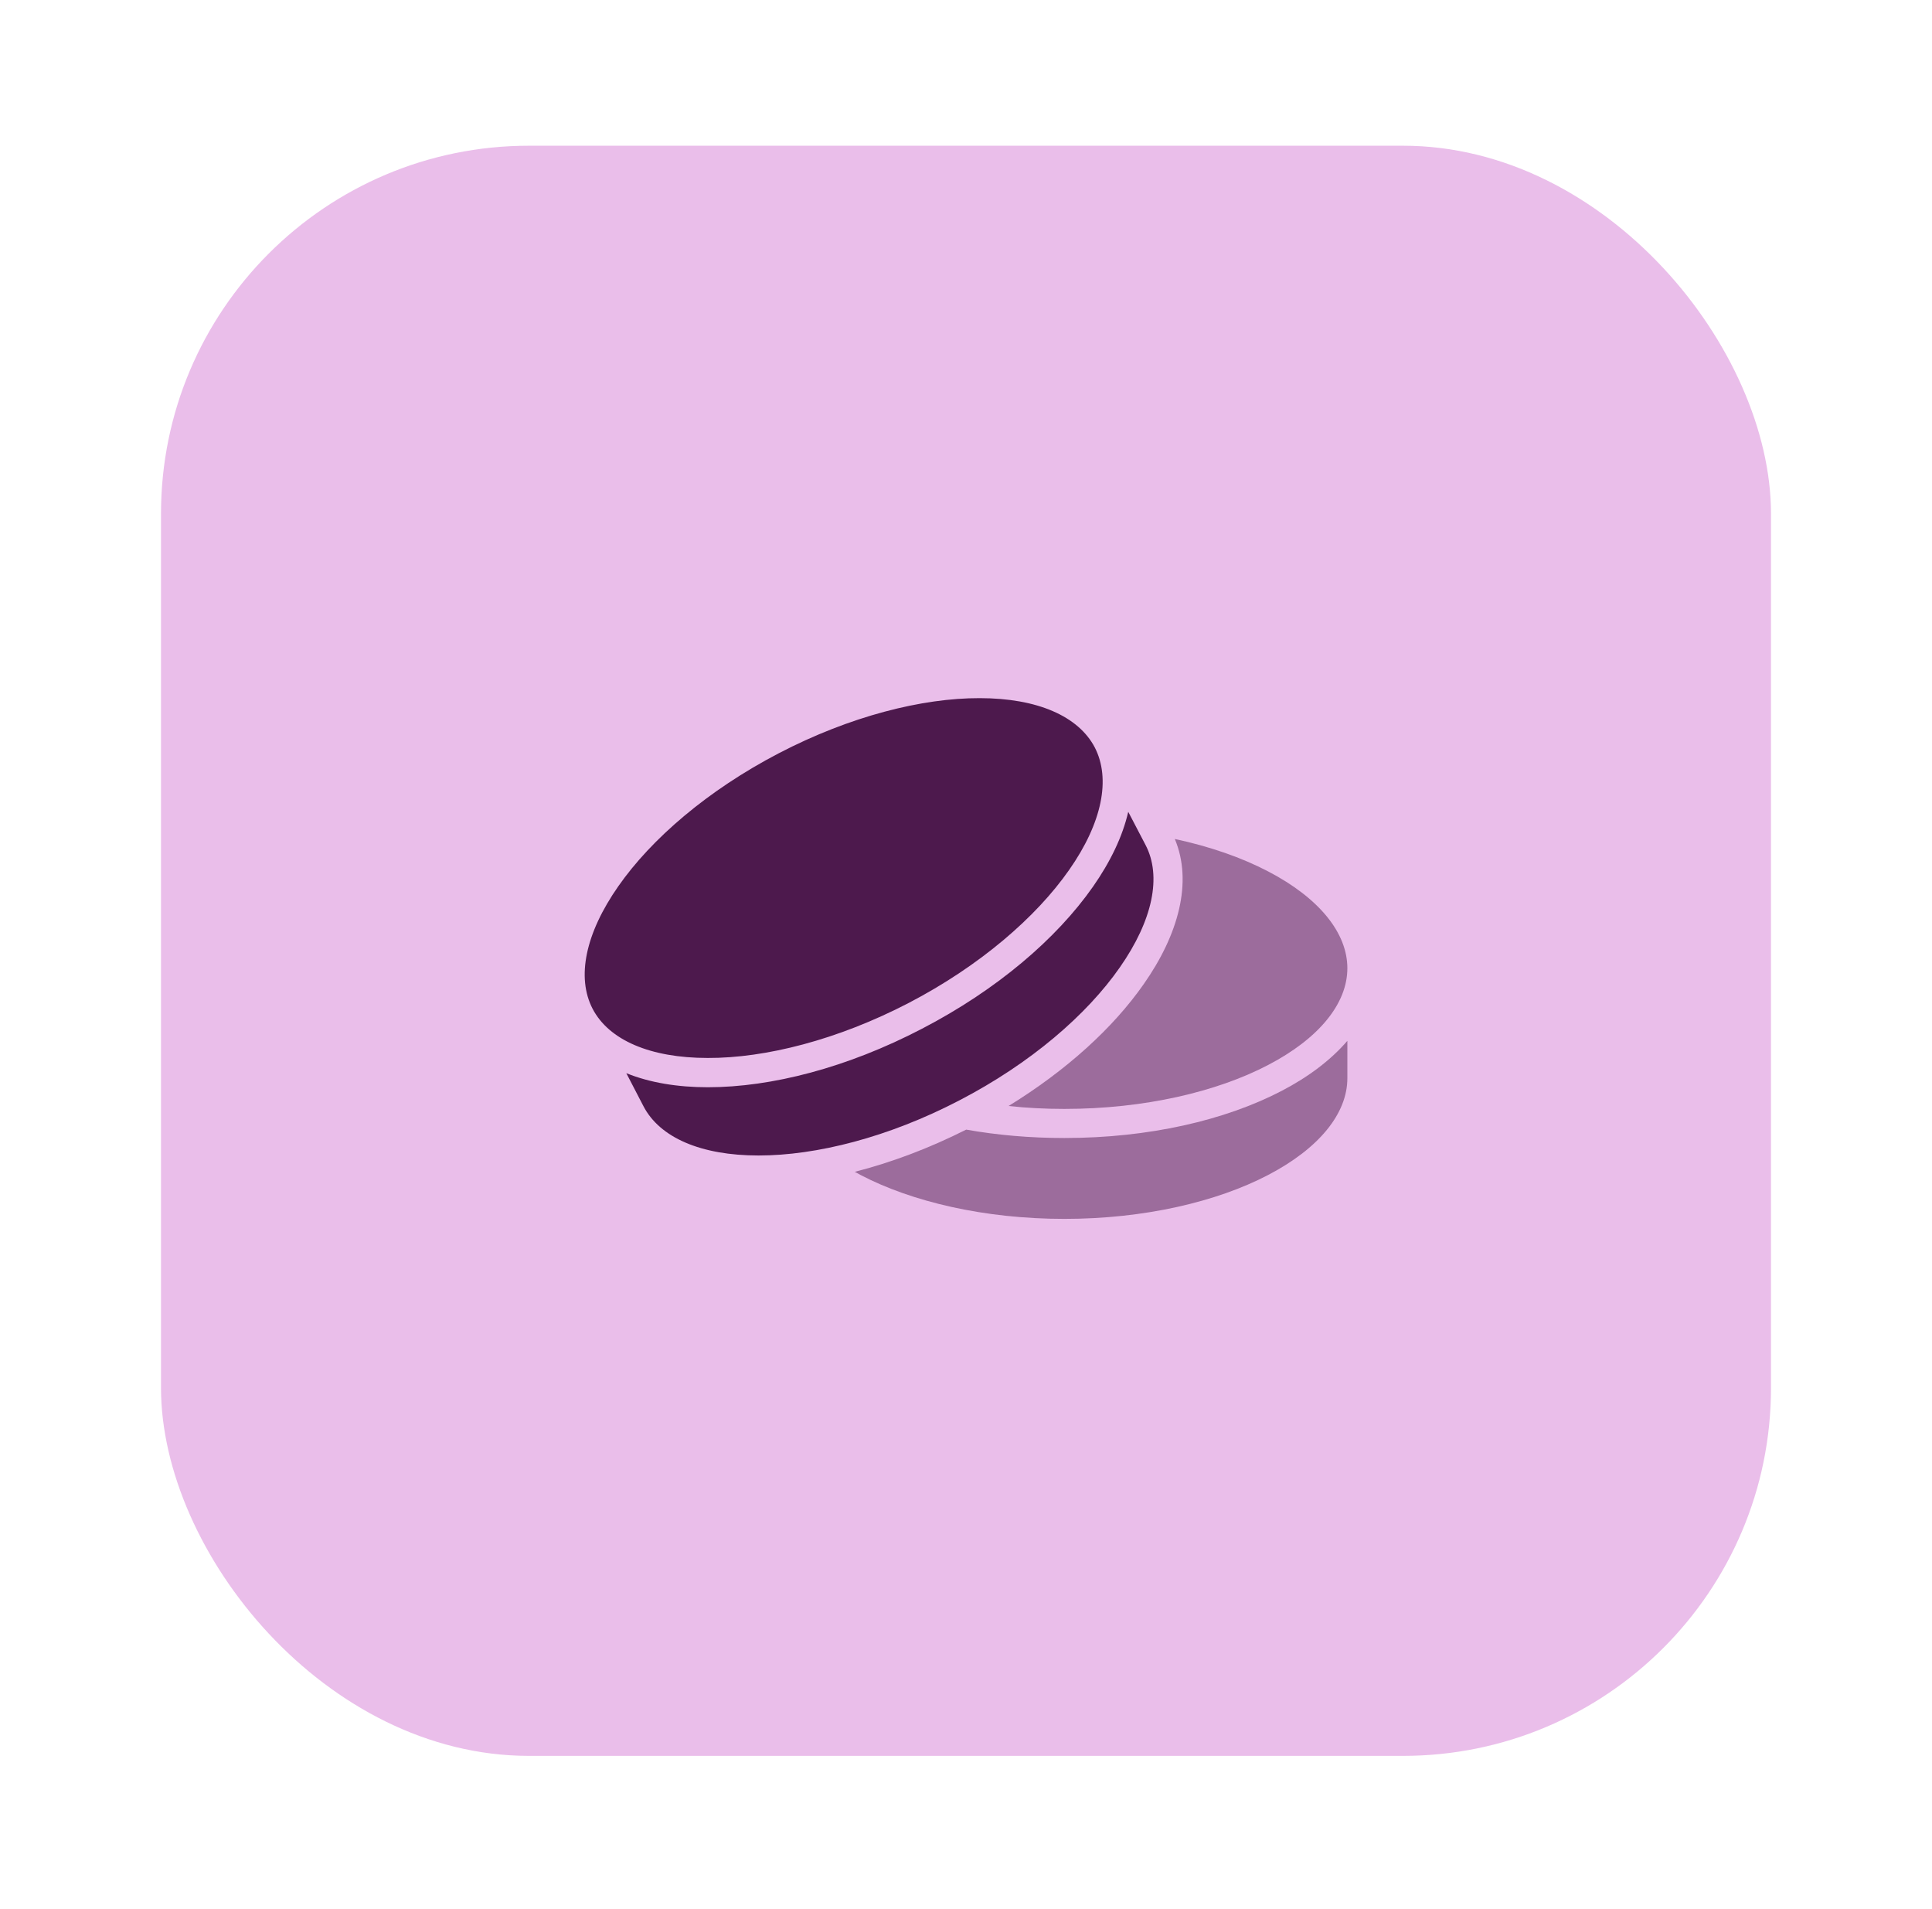<svg width="84" height="83" viewBox="0 0 84 83" fill="none" xmlns="http://www.w3.org/2000/svg">
<g filter="url(#filter0_d_791_2335)">
<rect x="7" y="2.335" width="70" height="70" rx="16" fill="#EABEEA"/>
<path d="M42.592 26.351C40.089 26.346 36.953 27.137 33.859 28.748C30.771 30.358 28.322 32.467 26.885 34.527C25.447 36.58 25.058 38.493 25.766 39.857C26.474 41.214 28.264 41.994 30.773 41.994C33.283 42.002 36.419 41.207 39.506 39.604C42.599 37.994 45.046 35.877 46.481 33.824C47.922 31.771 48.302 29.858 47.599 28.494C46.888 27.137 45.102 26.351 42.592 26.351ZM49.054 31.293C48.808 32.369 48.273 33.473 47.521 34.548C45.932 36.819 43.338 39.034 40.089 40.722C36.841 42.416 33.543 43.267 30.773 43.267C29.465 43.267 28.253 43.07 27.231 42.655L27.976 44.09C28.684 45.454 30.47 46.234 32.981 46.234C35.491 46.234 38.627 45.447 41.713 43.837C44.807 42.233 47.254 40.117 48.688 38.057C50.123 36.004 50.517 34.091 49.806 32.734L49.054 31.293Z" fill="#4D194D"/>
<g opacity="0.5">
<path d="M49.729 38.781C51.234 36.636 51.866 34.351 51.079 32.474C52.619 32.804 53.997 33.289 55.129 33.88C57.358 35.04 58.581 36.559 58.581 38.092C58.581 39.624 57.358 41.143 55.129 42.303C52.907 43.464 49.757 44.209 46.277 44.209C45.447 44.209 44.631 44.167 43.851 44.082C46.368 42.535 48.4 40.686 49.729 38.781Z" fill="#4D194D"/>
<path d="M55.719 43.428C56.88 42.824 57.864 42.085 58.581 41.249V42.873C58.581 44.406 57.358 45.924 55.129 47.085C52.907 48.245 49.757 48.99 46.277 48.99C42.796 48.99 39.646 48.245 37.424 47.085C37.333 47.035 37.248 46.993 37.164 46.944C38.739 46.543 40.377 45.931 42.009 45.109C43.352 45.348 44.786 45.474 46.277 45.474C49.94 45.474 53.259 44.708 55.719 43.428Z" fill="#4D194D"/>
</g>
</g>
<defs>
<filter id="filter0_d_791_2335" x="0.8" y="0.135" width="82.4" height="82.4" filterUnits="userSpaceOnUse" color-interpolation-filters="sRGB">
<feFlood flood-opacity="0" result="BackgroundImageFix"/>
<feColorMatrix in="SourceAlpha" type="matrix" values="0 0 0 0 0 0 0 0 0 0 0 0 0 0 0 0 0 0 127 0" result="hardAlpha"/>
<feOffset dy="4"/>
<feGaussianBlur stdDeviation="3.1"/>
<feComposite in2="hardAlpha" operator="out"/>
<feColorMatrix type="matrix" values="0 0 0 0 0.918 0 0 0 0 0.745 0 0 0 0 0.918 0 0 0 0.2 0"/>
<feBlend mode="normal" in2="BackgroundImageFix" result="effect1_dropShadow_791_2335"/>
<feBlend mode="normal" in="SourceGraphic" in2="effect1_dropShadow_791_2335" result="shape"/>
</filter>
</defs>
</svg>
